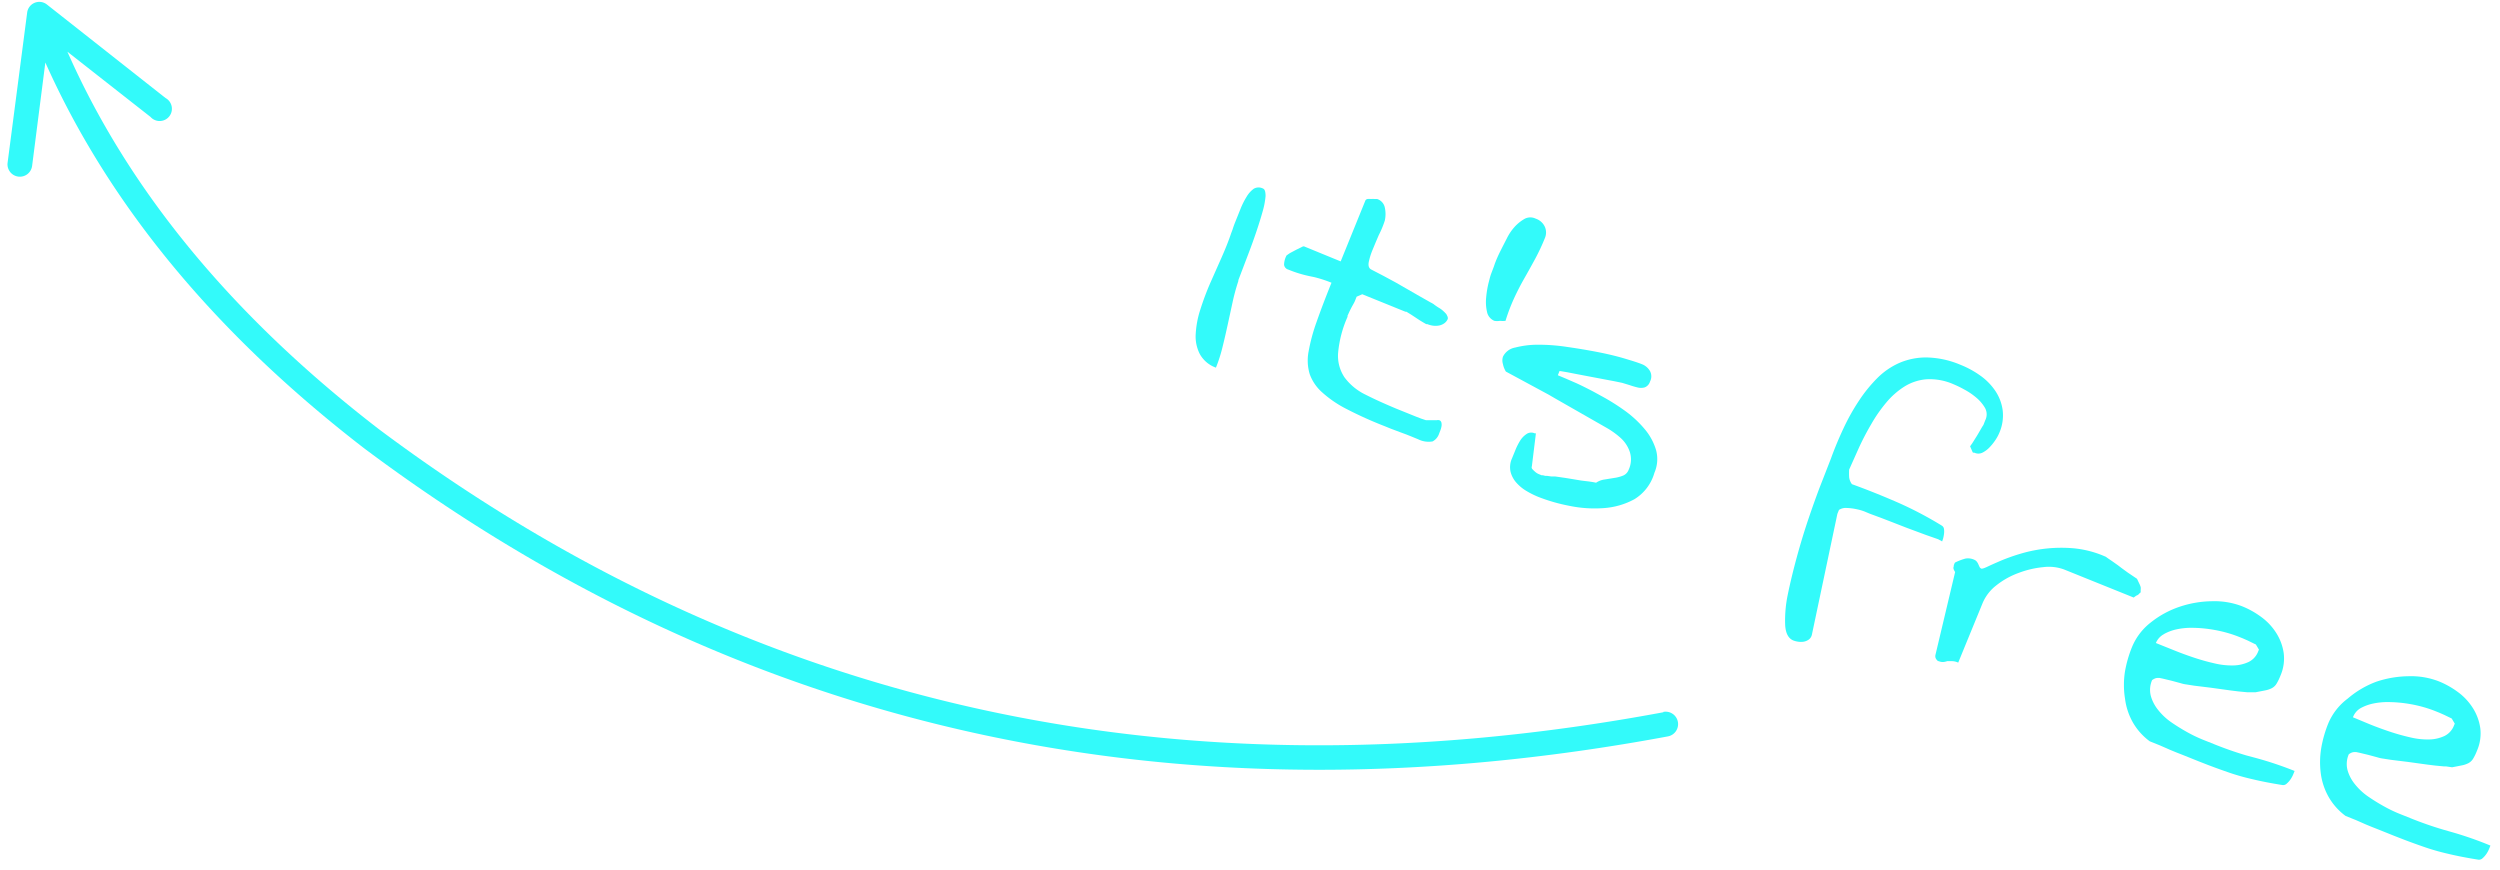 <?xml version="1.0" encoding="utf-8"?><svg xmlns="http://www.w3.org/2000/svg" viewBox="0 0 204 71"><g style="fill:#33fafa"><path d="M105.13,22a9.79,9.79,0,0,0,1.76.54l.34.07a10.26,10.26,0,0,1,1.42.46q-.74,1.84-1.22,3.21a14.76,14.76,0,0,0-.65,2.41,3.88,3.88,0,0,0,.09,1.83,3.61,3.61,0,0,0,1,1.48,9.1,9.1,0,0,0,2,1.37A31.65,31.65,0,0,0,113,34.78l.49.2.85.32.41.15.4.16.56.23a1.92,1.92,0,0,0,1.19.18,1.12,1.12,0,0,0,.54-.66l.09-.23a1.63,1.63,0,0,0,.09-.31.77.77,0,0,0,0-.33.27.27,0,0,0-.17-.2.44.44,0,0,0-.21,0h-.34l-.25,0h-.29l-.39-.13-.44-.17-1.61-.65q-1.46-.61-2.48-1.13a4.64,4.64,0,0,1-1.73-1.42,3.16,3.16,0,0,1-.52-2,9.27,9.27,0,0,1,.77-2.94l0-.09.16-.35q.13-.27.27-.52l.09-.16q.08-.15.13-.29l.09-.23.46-.2,3.53,1.43.08,0,.42.26.65.43.28.17.26.15.09,0a2,2,0,0,0,.43.12,1.59,1.59,0,0,0,.48,0,1.07,1.07,0,0,0,.46-.18.81.81,0,0,0,.3-.37.4.4,0,0,0-.05-.25q-.08-.18-.14-.21l-.07-.08-.12-.11a1.87,1.87,0,0,0-.34-.25l-.13-.08-.23-.16-.07-.06-.15-.09-.1-.05-.9-.51-1.95-1.12-1-.54-1-.52q-.28-.15-.2-.6a5.37,5.37,0,0,1,.31-1l.24-.58.27-.63A7.67,7.67,0,0,0,113,18a2.48,2.48,0,0,0,0-1.07.93.93,0,0,0-.62-.69l-.05,0-.15,0a1.59,1.59,0,0,0-.31,0,1.12,1.12,0,0,0-.29,0,.24.24,0,0,0-.18.16l-2,4.93-3-1.23s-.09,0-.2.07l-.41.2-.47.25a2.47,2.47,0,0,0-.35.24l-.07.16a1.74,1.74,0,0,0-.12.58A.47.47,0,0,0,105.13,22Z"/><path d="M121.94,26.18a1.32,1.32,0,0,0,.46,0,2.07,2.07,0,0,0,.45,0,14.88,14.88,0,0,1,.68-1.8q.39-.85.84-1.64t.89-1.6a16.83,16.83,0,0,0,.81-1.73,1.15,1.15,0,0,0,0-.88,1.26,1.26,0,0,0-.76-.69,1,1,0,0,0-.87,0,3.3,3.3,0,0,0-.79.61,4.11,4.11,0,0,0-.69,1q-.3.58-.57,1.12a9.85,9.85,0,0,0-.43,1l-.06.18-.22.58q-.06.16-.12.39l-.09.35a8,8,0,0,0-.2,1.21,3.65,3.65,0,0,0,.07,1.17A1,1,0,0,0,121.94,26.18Z"/><path d="M99.22,30a12.06,12.06,0,0,0,.53-1.65q.22-.88.42-1.81l.4-1.84a17,17,0,0,1,.48-1.77l0-.07.86-2.26q.31-.81.61-1.7t.51-1.64a6.44,6.44,0,0,0,.24-1.26q0-.51-.18-.6a.79.79,0,0,0-.78,0,2.16,2.16,0,0,0-.59.66,6.18,6.18,0,0,0-.48.95l-.49,1.22q-.06.16-.12.33l-.05.16-.06.16-.06.16q-.3.89-.77,1.95t-.94,2.12a22.37,22.37,0,0,0-.8,2.14,7.81,7.81,0,0,0-.38,2,3.15,3.15,0,0,0,.33,1.63A2.43,2.43,0,0,0,99.22,30Z"/><path d="M123.64,28.36a1.37,1.37,0,0,0-1,.75,1,1,0,0,0,0,.6,1.86,1.86,0,0,0,.24.61l2.5,1.35,1,.54.48.28,4.2,2.4a6.6,6.6,0,0,1,1.21.87A2.68,2.68,0,0,1,133,36.9a2,2,0,0,1-.1,1.43.82.82,0,0,1-.46.48,3.06,3.06,0,0,1-.72.19l-.81.13a1.66,1.66,0,0,0-.67.26,8,8,0,0,0-.83-.13l-.4-.05-.84-.14-.43-.07-.83-.12-.32,0-.35-.05-.15,0h0l-.19-.05-.11,0-.24-.1a1,1,0,0,1-.27-.17,2.3,2.3,0,0,1-.23-.22.22.22,0,0,1-.05-.24l.33-2.69-.1,0v0a.68.68,0,0,0-.67.06,1.78,1.78,0,0,0-.53.56,5,5,0,0,0-.38.76l-.27.66a1.75,1.75,0,0,0-.12,1.09,2.11,2.11,0,0,0,.47.89,3.41,3.41,0,0,0,.84.69,7,7,0,0,0,.94.47,14.31,14.31,0,0,0,2.57.74,10.12,10.12,0,0,0,2.8.18,6.09,6.09,0,0,0,2.48-.72A3.7,3.7,0,0,0,135,38.58a2.8,2.8,0,0,0,.13-1.87,4.74,4.74,0,0,0-.92-1.69,8.84,8.84,0,0,0-1.6-1.49,17.66,17.66,0,0,0-2-1.25q-1-.56-1.95-1l-.85-.37-.69-.29.14-.35.6.1.77.15,1.47.28,1.64.31.63.13.59.18a6.59,6.59,0,0,0,.64.19,1.13,1.13,0,0,0,.61,0,.73.73,0,0,0,.43-.47.92.92,0,0,0,0-.86,1.3,1.3,0,0,0-.63-.55q-.37-.15-1-.34l-.53-.16q-1-.29-2.2-.52t-2.47-.41a15.31,15.31,0,0,0-2.33-.17A7.33,7.33,0,0,0,123.64,28.36Z"/><path d="M183.29,61.64q-1.32-.39-2.63-.92l-.95-.38a11.16,11.16,0,0,1-1.24-.6q-.65-.36-1.29-.8a5,5,0,0,1-1.07-1,3.2,3.2,0,0,1-.6-1.14,2,2,0,0,1,.1-1.3s.07-.06.18-.11a.62.62,0,0,1,.28-.07h0l.15,0,.24.05.75.18.74.2a2.57,2.57,0,0,0,.45.1l.64.1,1.38.17,1.59.22.65.08.73.07.17,0,.28,0,.21,0,.77-.15a2,2,0,0,0,.55-.18,1,1,0,0,0,.39-.36,4.26,4.26,0,0,0,.33-.68,3.51,3.51,0,0,0,.26-1.83,4.17,4.17,0,0,0-.59-1.61,4.77,4.77,0,0,0-1.21-1.31,7,7,0,0,0-1.6-.9,6.24,6.24,0,0,0-2.4-.41,8.55,8.55,0,0,0-2.66.44,7.68,7.68,0,0,0-2.37,1.28,4.9,4.9,0,0,0-1.54,2,9.74,9.74,0,0,0-.58,2A7.09,7.09,0,0,0,173.4,57a5.28,5.28,0,0,0,.62,1.91,5,5,0,0,0,1.4,1.58l.82.33.55.24.27.12.51.21.56.22,1.27.51.77.3q.92.35,1.8.65t1.9.53q1,.24,2.38.46a.42.42,0,0,0,.35-.12,1.79,1.79,0,0,0,.31-.35,2.15,2.15,0,0,0,.22-.41l.11-.27A29,29,0,0,0,184,61.83Zm-6.71-9.9a3.69,3.69,0,0,1,1.05-.39,5.68,5.68,0,0,1,1.3-.12,10.76,10.76,0,0,1,1.39.11,11,11,0,0,1,1.31.27,10,10,0,0,1,1.08.36l.3.12.41.18.49.24.17.08.25.42-.06.14a1.57,1.57,0,0,1-.79.87,3.06,3.06,0,0,1-1.24.28,6,6,0,0,1-1.54-.17q-.84-.19-1.68-.47t-1.63-.6l-1.47-.59A1.45,1.45,0,0,1,176.59,51.74Z"/><path d="M174.31,48.61a.6.6,0,0,0,.25-.16.11.11,0,0,1,.06-.06v0l.06-.06v-.13a.2.2,0,0,1,0-.07,1,1,0,0,0,0-.22,1.54,1.54,0,0,0-.1-.26l-.12-.25-.08-.17-.77-.52-.52-.38-.26-.2-.51-.36-.31-.21-.18-.13-.19-.08a8.35,8.35,0,0,0-2.44-.61,11.67,11.67,0,0,0-4.28.43,16,16,0,0,0-1.62.57q-.68.29-1.1.49t-.52.17a.29.29,0,0,1-.15-.14l-.09-.2a.91.91,0,0,0-.12-.21.49.49,0,0,0-.21-.17,1.21,1.21,0,0,0-.73-.1,4.65,4.65,0,0,0-.82.31.11.11,0,0,0-.06.06l-.07.17s0,.07,0,.08a.35.35,0,0,0,0,.28q.08.17.11.19l-1.61,6.78a.44.44,0,0,0,0,.19.46.46,0,0,0,.16.25.1.1,0,0,0,.05.06l.06,0a.82.82,0,0,0,.38.07,1.27,1.27,0,0,0,.31-.07l.11,0,.24,0a1.25,1.25,0,0,1,.55.12l2-4.88a3.61,3.61,0,0,1,1.13-1.44,6.51,6.51,0,0,1,1.8-1,7.75,7.75,0,0,1,2-.47,3.6,3.6,0,0,1,1.71.19l5.68,2.29Z"/><path d="M200,67.88l-.66-.19q-1.32-.39-2.63-.92l-.95-.38a11.15,11.15,0,0,1-1.24-.6q-.65-.36-1.29-.8a5,5,0,0,1-1.07-1,3.2,3.2,0,0,1-.6-1.14,2,2,0,0,1,.1-1.3s.07-.06.18-.11a.62.62,0,0,1,.28-.07h0l.15,0,.24.05.75.18.74.2a2.56,2.56,0,0,0,.45.1l.64.1,1.38.17,1.59.22.65.08.73.07.17,0,.48.07.42-.08.35-.07a2,2,0,0,0,.55-.18,1,1,0,0,0,.39-.36,4.26,4.26,0,0,0,.33-.68,3.51,3.51,0,0,0,.26-1.83,4.17,4.17,0,0,0-.59-1.61,4.77,4.77,0,0,0-1.21-1.31,7,7,0,0,0-1.6-.9,6.24,6.24,0,0,0-2.4-.41,8.55,8.55,0,0,0-2.66.44A7.68,7.68,0,0,0,191.58,57,4.9,4.9,0,0,0,190,59a9.74,9.74,0,0,0-.58,2,7.09,7.09,0,0,0-.05,2.06A5.28,5.28,0,0,0,190,65a5,5,0,0,0,1.4,1.58l.82.33.55.24.27.12.51.21.56.22,1.27.51.77.3q.92.35,1.8.65t1.9.53q1,.24,2.38.46a.42.42,0,0,0,.35-.12,1.79,1.79,0,0,0,.31-.35,2.15,2.15,0,0,0,.22-.41l.11-.27A29,29,0,0,0,200,67.88ZM192.6,57.8a3.69,3.69,0,0,1,1.05-.39,5.68,5.68,0,0,1,1.3-.12,10.76,10.76,0,0,1,1.39.11,11,11,0,0,1,1.31.27,10,10,0,0,1,1.08.36l.3.12.41.18.62.3,0,0,.25.42-.06.14a1.57,1.57,0,0,1-.79.87,3.06,3.06,0,0,1-1.24.28,6,6,0,0,1-1.54-.17q-.84-.19-1.68-.47t-1.63-.6L192,58.53A1.45,1.45,0,0,1,192.6,57.8Z"/><path d="M158.48,44.18v0l.07-.21a2.59,2.59,0,0,0,.08-.4,1.48,1.48,0,0,0,0-.4.38.38,0,0,0-.18-.28A30,30,0,0,0,154.85,41q-1.93-.84-3.73-1.49a1.14,1.14,0,0,1-.23-.58,5.75,5.75,0,0,1,0-.61l.81-1.81a21.37,21.37,0,0,1,1-1.91,11.78,11.78,0,0,1,1.21-1.74,6.32,6.32,0,0,1,1.48-1.31,4,4,0,0,1,1.8-.6,4.81,4.81,0,0,1,2.23.41,8.56,8.56,0,0,1,.86.42,5.5,5.5,0,0,1,1,.68,3.21,3.21,0,0,1,.71.85,1.09,1.09,0,0,1,0,1l-.14.36-.11.17-.26.45-.16.27-.32.51-.07.11-.17.24.2.46a.1.1,0,0,0,.05.06l.1,0a.76.76,0,0,0,.65,0,2.07,2.07,0,0,0,.59-.44,4.26,4.26,0,0,0,.48-.6,3.42,3.42,0,0,0,.31-.57,3.57,3.57,0,0,0,.28-1.84,3.71,3.71,0,0,0-.58-1.56,4.87,4.87,0,0,0-1.19-1.24,7.55,7.55,0,0,0-1.67-.92,7.44,7.44,0,0,0-2.71-.6,5.49,5.49,0,0,0-2.25.43,5.93,5.93,0,0,0-1.83,1.25,11.81,11.81,0,0,0-1.5,1.85,17.3,17.3,0,0,0-1.25,2.23q-.56,1.19-1,2.39l-.06.16-.92,2.36q-.41,1.09-.84,2.35-.54,1.58-1,3.27t-.75,3.12a10.28,10.28,0,0,0-.2,2.43q.06,1,.66,1.25a1.69,1.69,0,0,0,.39.1,1.41,1.41,0,0,0,.47,0,1,1,0,0,0,.43-.19.67.67,0,0,0,.23-.38l2.08-9.86.13-.32a1,1,0,0,1,.63-.16,4.46,4.46,0,0,1,.8.1,4,4,0,0,1,.66.19l.43.18.92.34.83.32.41.16.85.33,1.56.58,1,.35Z"/><path d="M135.73,58.12Q76.53,69.16,30.89,35,13,21.21,5.5,4.22l6.78,5.32A1,1,0,1,0,13.51,8L3.83.37A1,1,0,0,0,2.22,1L.62,13.28a1,1,0,1,0,2,.26L3.7,5.1q7.78,17.42,26,31.47Q76.05,71.27,136.1,60.09a1,1,0,0,0-.37-2Z"/></g></svg>
